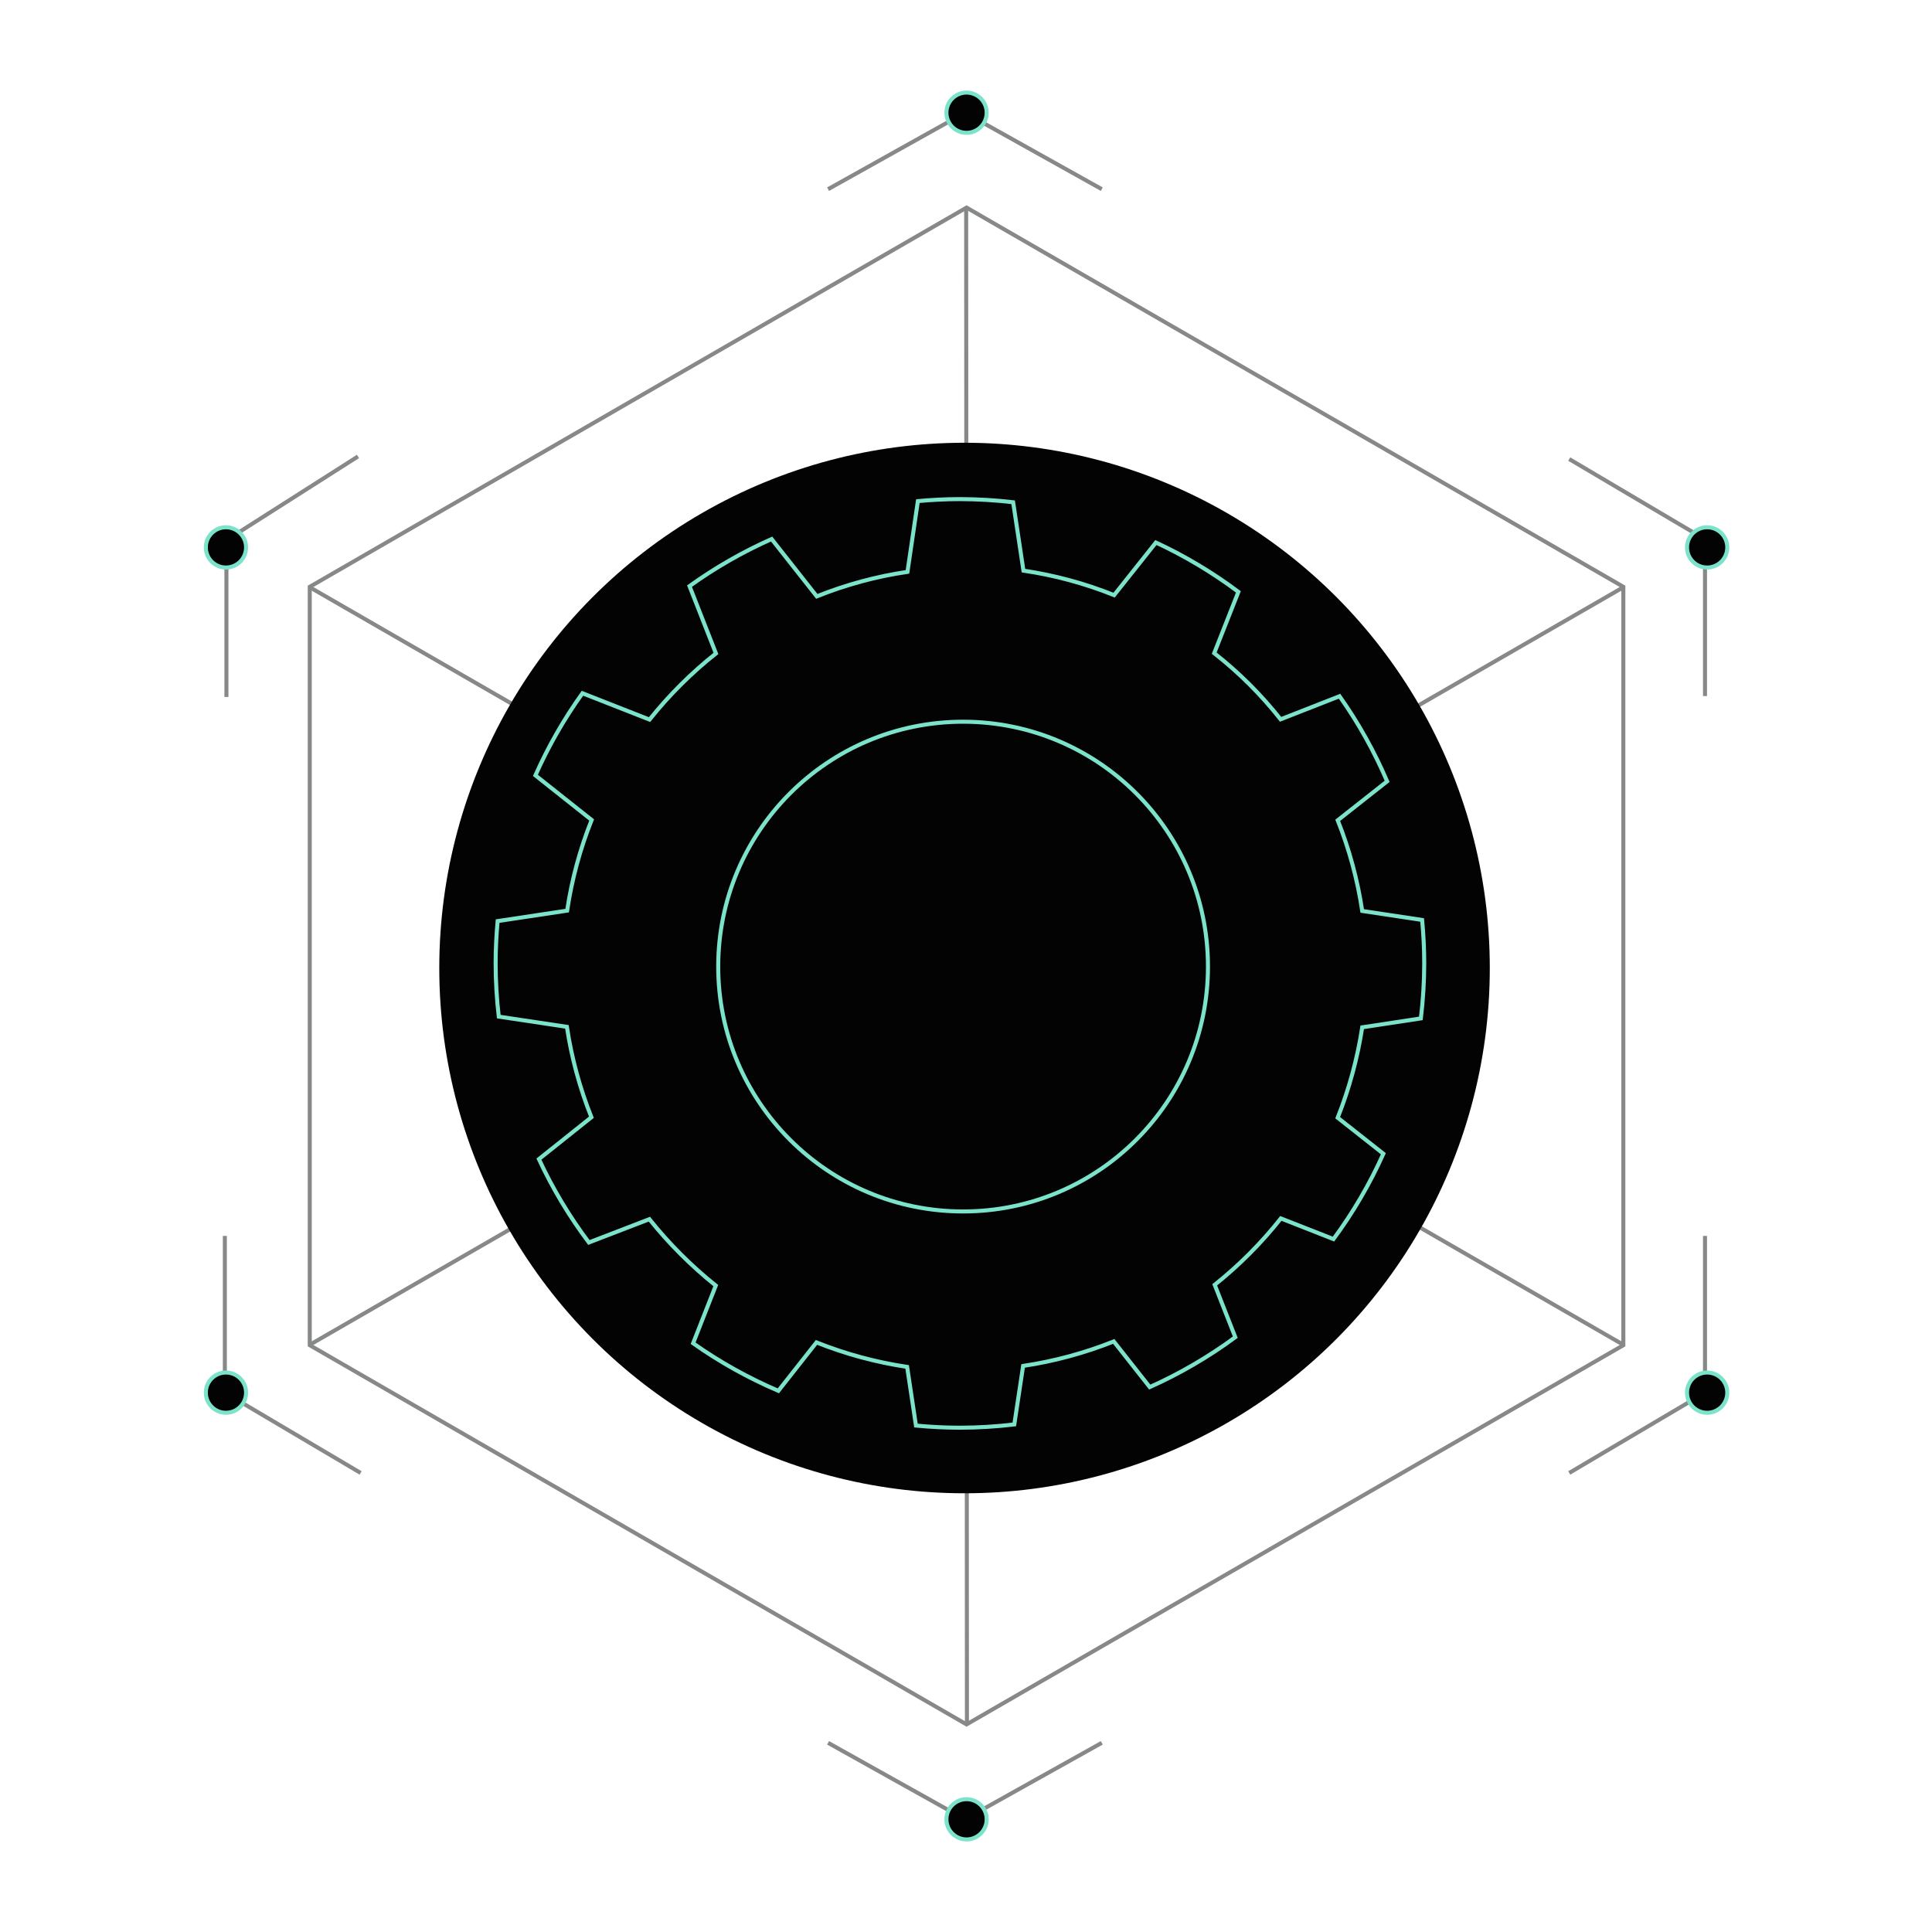 <svg width="480" height="480" viewBox="0 0 480 480" fill="none" xmlns="http://www.w3.org/2000/svg">
<path d="M76.958 145.79L240.136 51.578L403.315 145.79V334.212L240.136 428.424L76.958 334.212V145.79Z" stroke="#878888"/>
<path d="M205.734 433.001L239.734 452.001L273.734 433.001" stroke="#878888" stroke-miterlimit="10"/>
<path d="M273.734 47.001L239.734 28.001L205.734 47.001" stroke="#878888" stroke-miterlimit="10"/>
<path d="M389.877 365.946L423.604 346.001L423.604 307.056" stroke="#878888" stroke-miterlimit="10"/>
<path d="M88.935 113.404L56.252 134.218L56.252 173.164" stroke="#878888" stroke-miterlimit="10"/>
<path d="M89.591 365.946L55.864 346.001L55.864 307.056" stroke="#878888" stroke-miterlimit="10"/>
<path d="M389.877 114.056L423.604 134.001L423.604 172.946" stroke="#878888" stroke-miterlimit="10"/>
<path d="M77.137 334.001L403.137 146.001" stroke="#878888"/>
<path d="M403.137 334.001L77.137 146.001" stroke="#878888"/>
<path d="M240.23 428.163L240.043 51.839" stroke="#878888"/>
<circle cx="239.637" cy="240.501" r="130.5" fill="#030303"/>
<circle cx="239.278" cy="240.145" r="60.838" stroke="#7CE3CB"/>
<path d="M338.441 255.236L353.009 253.021C353.559 248.486 353.837 243.924 353.846 239.356C353.846 235.713 353.657 232.115 353.325 228.561L338.441 226.323C337.282 218.606 335.242 211.048 332.353 203.799L344.629 194.121C341.445 186.676 337.48 179.589 332.805 172.975L318.163 178.714C313.338 172.6 307.8 167.083 301.667 162.278L307.675 147.045C301.286 142.261 294.42 138.155 287.185 134.79L276.795 147.861C269.554 144.952 261.993 142.909 254.273 141.771L251.715 124.781C247.327 124.27 242.913 124.013 238.496 124.001C234.974 124.001 231.488 124.187 228.046 124.495L225.456 142.078C217.736 143.213 210.175 145.257 202.931 148.166L191.707 133.924C184.528 137.117 177.692 141.034 171.308 145.617L177.873 162.346C171.77 167.18 166.235 172.695 161.377 178.782L144.709 172.236C140.129 178.62 136.211 185.458 133.024 192.64L146.992 203.719C144.1 210.966 142.057 218.526 140.904 226.243L123.636 228.842C123.323 232.307 123.137 235.811 123.137 239.356C123.146 243.773 123.406 248.187 123.917 252.575L140.845 255.114C142.004 262.811 144.047 270.344 146.933 277.573L133.89 287.978C137.294 295.299 141.454 302.241 146.306 308.692L161.338 302.9C166.211 308.991 171.743 314.523 177.834 319.396L172.204 333.729C178.825 338.404 185.924 342.363 193.378 345.547L202.851 333.52C210.102 336.408 217.659 338.451 225.376 339.604L227.57 354.181C231.175 354.515 234.806 354.71 238.493 354.71C243.008 354.701 247.52 354.429 252.002 353.894L254.19 339.362C261.907 338.206 269.465 336.163 276.712 333.274L285.653 344.622C293.158 341.257 300.284 337.103 306.904 332.222L301.792 319.209C307.877 314.351 313.391 308.82 318.228 302.714L331.303 307.847C336.179 301.239 340.333 294.131 343.695 286.642L332.347 277.695C335.215 270.463 337.258 262.929 338.441 255.236Z" stroke="#7CE3CB"/>
<circle cx="240.137" cy="28.001" r="5" fill="#030303" stroke="#7CE3CB"/>
<circle cx="240.137" cy="452.001" r="5" fill="#030303" stroke="#7CE3CB"/>
<circle cx="56.137" cy="346.001" r="5" fill="#030303" stroke="#7CE3CB"/>
<circle cx="56.137" cy="136.001" r="5" fill="#030303" stroke="#7CE3CB"/>
<circle cx="424.137" cy="346.001" r="5" fill="#030303" stroke="#7CE3CB"/>
<circle cx="424.137" cy="136.001" r="5" fill="#030303" stroke="#7CE3CB"/>
</svg>
